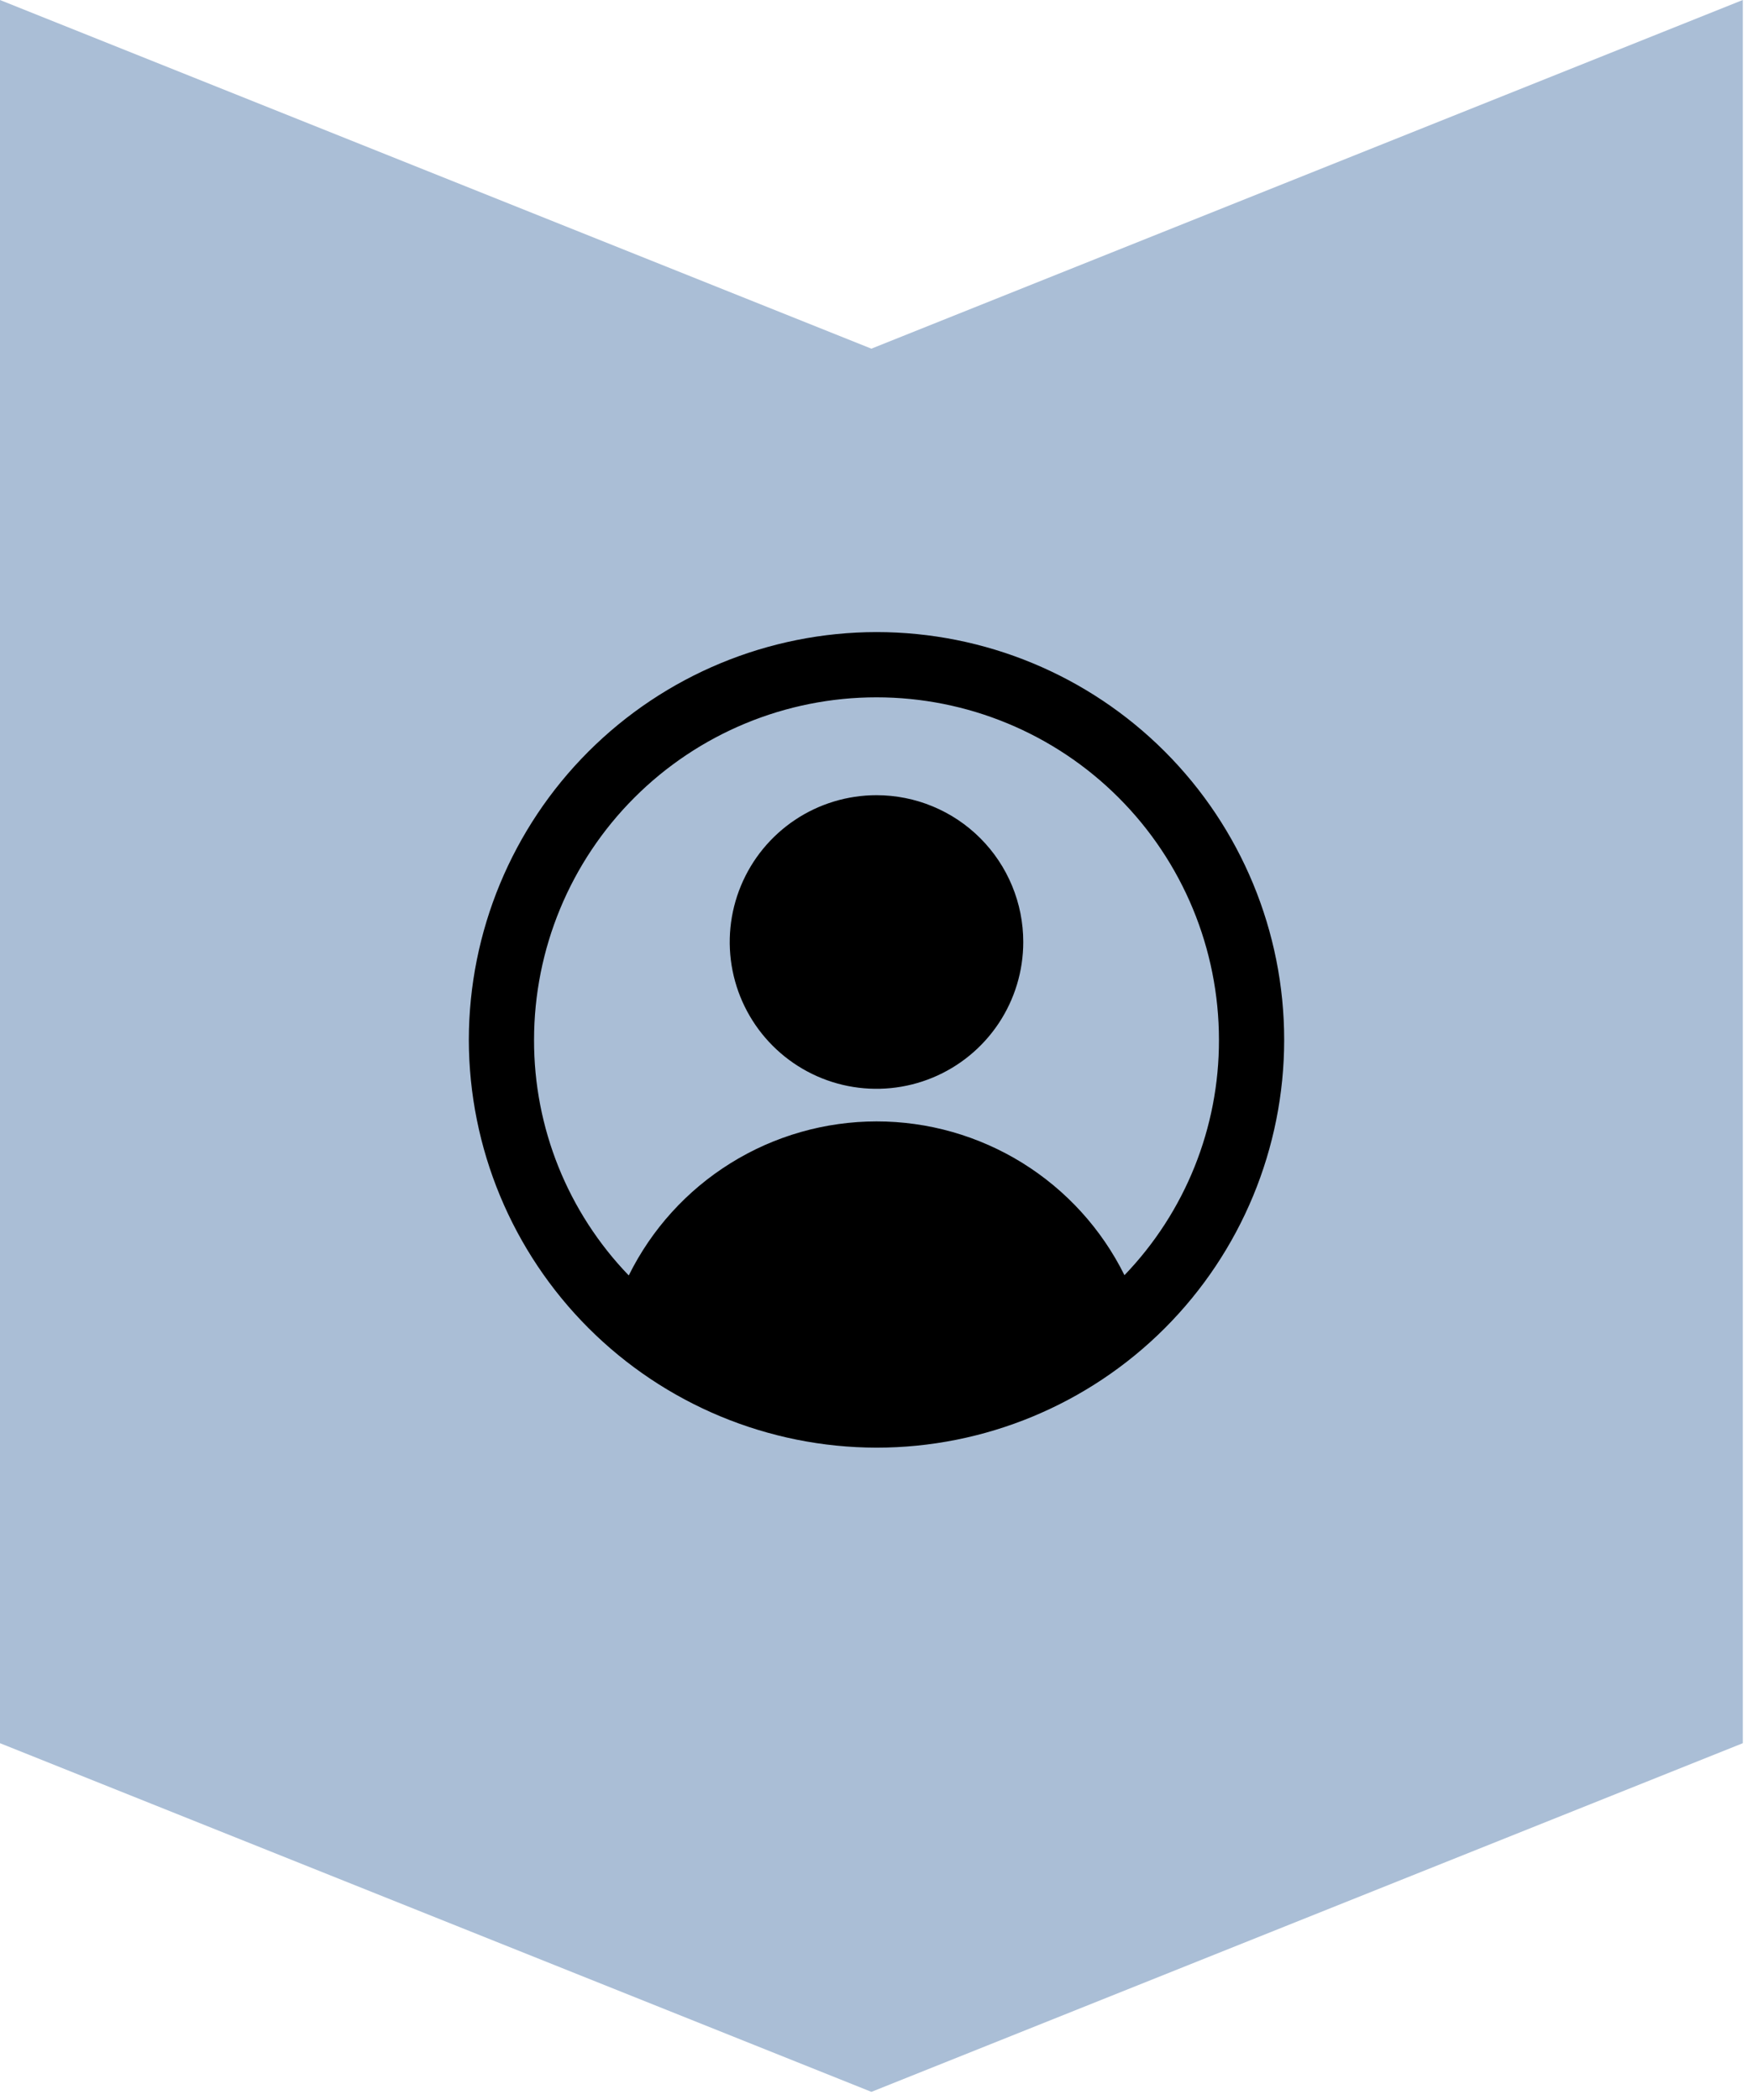 <svg xmlns="http://www.w3.org/2000/svg" width="86" height="103" viewBox="0 0 86 103" fill="none"><path d="M0 85.494L42.75 102.594L85.5 85.494V0L42.75 17.1L0 0V85.494Z" fill="#AABED6"></path><path d="M43 31C37.697 31.006 32.614 33.115 28.864 36.864C25.115 40.614 23.006 45.697 23 51C23.009 56.302 25.119 61.383 28.868 65.132C32.617 68.881 37.698 70.991 43 71C48.304 71 53.391 68.893 57.142 65.142C60.893 61.391 63 56.304 63 51C63 45.696 60.893 40.609 57.142 36.858C53.391 33.107 48.304 31 43 31ZM55.165 62.541C54.042 60.275 52.307 58.369 50.158 57.036C48.009 55.704 45.53 54.998 43.002 54.999C40.473 55.001 37.995 55.709 35.847 57.044C33.699 58.378 31.967 60.287 30.846 62.554C27.856 59.452 26.189 55.309 26.2 51C26.2 46.544 27.97 42.271 31.121 39.121C34.271 35.97 38.544 34.2 43 34.2C47.456 34.2 51.729 35.97 54.879 39.121C58.03 42.271 59.8 46.544 59.8 51C59.81 55.303 58.148 59.441 55.165 62.541ZM43 39C41.576 39 40.184 39.422 39 40.213C37.816 41.005 36.893 42.129 36.348 43.445C35.803 44.76 35.66 46.208 35.938 47.605C36.216 49.001 36.902 50.284 37.909 51.291C38.916 52.298 40.199 52.984 41.595 53.262C42.992 53.539 44.44 53.397 45.755 52.852C47.071 52.307 48.195 51.384 48.987 50.2C49.778 49.016 50.2 47.624 50.2 46.2C50.2 45.255 50.014 44.318 49.652 43.445C49.29 42.571 48.76 41.777 48.091 41.109C47.423 40.44 46.629 39.91 45.755 39.548C44.882 39.186 43.946 39 43 39Z" fill="black"></path></svg>